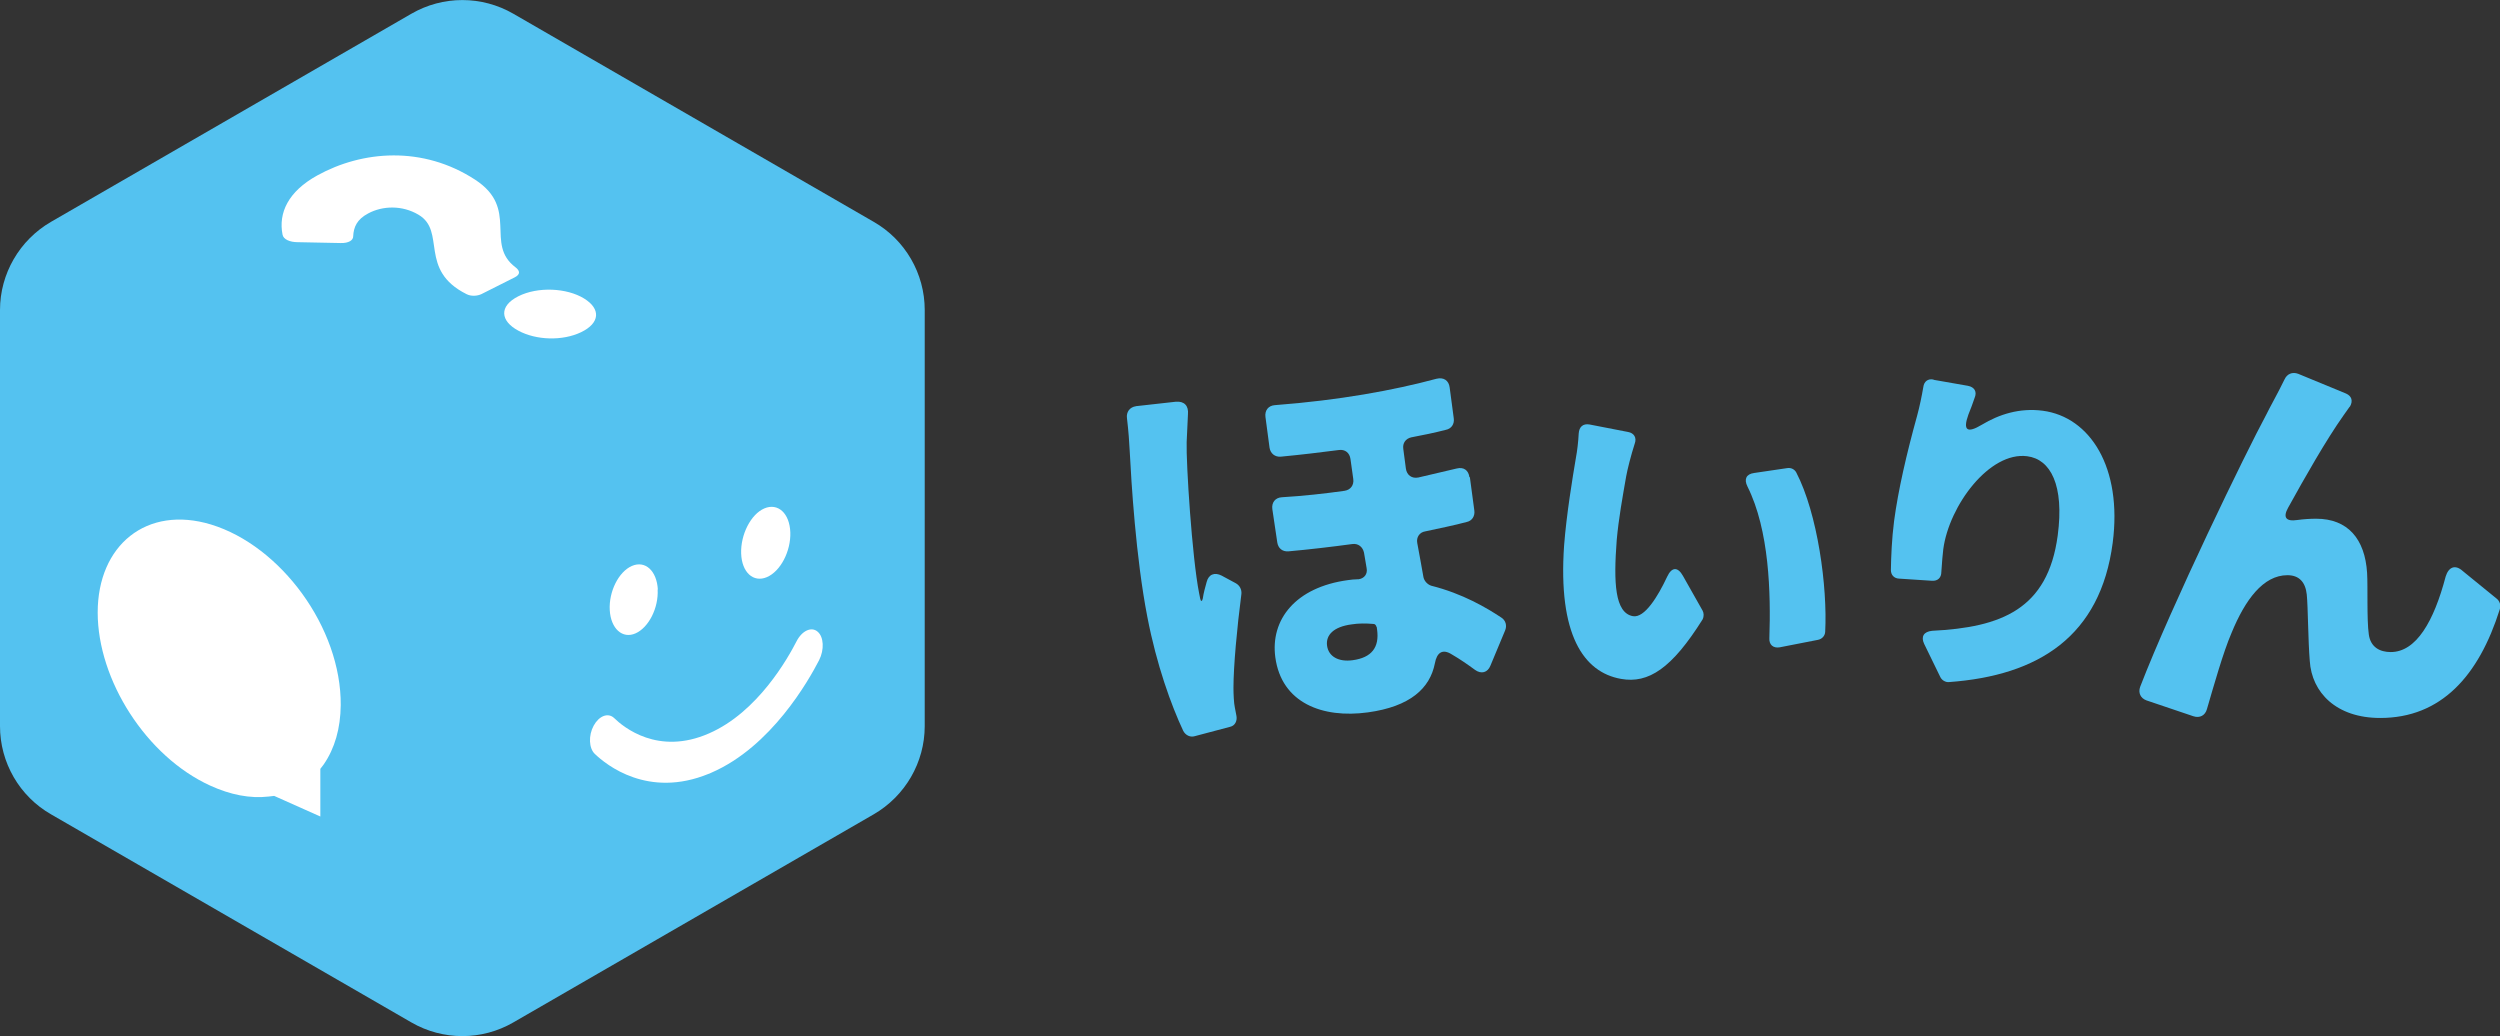 <?xml version="1.0" encoding="UTF-8"?>
<svg id="_レイヤー_2" data-name="レイヤー 2" xmlns="http://www.w3.org/2000/svg" viewBox="0 0 116.44 48.26">
  <rect x="0" y="0" width="116.44" height="48.26" fill="#333333" stroke="none"/>
  <defs>
    <style>
      .cls-1 {
        fill: #fff;
      }

      .cls-2 {
        fill: #54c2f0;
      }
    </style>
  </defs>
  <g id="_レイアウト" data-name="レイアウト">
    <g>
      <g>
        <g>
          <path class="cls-2" d="m40.69,10.33L23.91.64c-1.47-.85-3.28-.85-4.75,0L2.38,10.33c-1.47.85-2.38,2.42-2.38,4.11v19.38c0,1.7.91,3.27,2.38,4.11l16.78,9.69c1.47.85,3.28.85,4.75,0l16.78-9.69c1.47-.85,2.38-2.42,2.38-4.11V14.44c0-1.7-.91-3.27-2.38-4.11Z"/>
          <g>
            <path class="cls-1" d="m33.01,36.04c-2.82,1.16-4.77-.41-5.31-.93-.27-.26-.3-.85-.05-1.31.25-.46.67-.62.95-.36.44.43,2.05,1.76,4.42.72,2.28-.99,3.69-3.53,4.08-4.29.25-.49.69-.7.98-.45.29.24.32.84.07,1.33-.48.93-2.22,4.03-5.02,5.24-.04.02-.07.03-.11.05Z"/>
            <g>
              <path class="cls-1" d="m30.63,27.45c.05.87-.42,1.78-1.03,2.05s-1.15-.22-1.2-1.08.41-1.79,1.03-2.06,1.16.22,1.21,1.1Z"/>
              <path class="cls-1" d="m36.81,24.79c.03.89-.46,1.82-1.09,2.09s-1.17-.22-1.2-1.1.45-1.83,1.08-2.1,1.18.22,1.21,1.12Z"/>
            </g>
          </g>
          <path class="cls-1" d="m15.87,32.85c.03-3.62-2.8-7.43-6.04-8.42-3-.91-5.28.96-5.28,4.1s2.26,6.7,5.24,8.06c.94.43,1.86.61,2.72.51l.26-.03,2.15.96v-2.22s.16-.21.16-.21c.51-.74.78-1.67.79-2.76Z"/>
        </g>
        <path class="cls-1" d="m21.73,13.7c-2.26-1.13-.93-2.93-2.24-3.7-.76-.45-1.67-.42-2.34-.06-.53.28-.68.64-.7,1.07,0,.18-.21.32-.58.31l-2-.04c-.37,0-.67-.13-.71-.35-.2-1.01.26-2.01,1.62-2.76,2.1-1.16,4.91-1.39,7.35.2,2.07,1.35.43,2.99,1.88,4.08.21.16.24.33-.04.47l-1.55.78c-.19.09-.48.11-.69,0Zm2.41,1.7c-.84-.45-.91-1.14,0-1.6s2.26-.39,3.06.1.74,1.15-.13,1.57-2.1.38-2.93-.07Z"/>
      </g>
      <g>
        <path class="cls-2" d="m52.89,18.92l1.88-.21c.38-.03.6.18.56.59l-.06,1.29c-.03.96.25,5.37.58,7.04l.05.25c.03.15.09.14.12,0,.04-.27.11-.52.18-.77.09-.36.37-.47.7-.3l.65.35c.19.1.29.3.27.5-.21,1.62-.37,3.38-.37,4.38,0,.28.02.71.06.89l.08.42c.04.23-.07.45-.29.5l-1.66.44c-.2.06-.42-.04-.53-.25-.56-1.19-1.24-3.07-1.67-5.3-.54-2.77-.75-6.33-.82-7.69-.02-.41-.06-1-.13-1.57-.04-.29.13-.52.42-.56Zm15.57,3.3l.21,1.57c.03.25-.11.47-.35.52-.59.16-1.25.29-1.94.44-.26.04-.42.27-.37.54.1.58.21,1.1.29,1.6.04.17.18.33.36.39,1.47.37,2.58,1.03,3.26,1.48.21.13.28.38.18.61l-.68,1.63c-.13.33-.43.41-.72.2-.34-.25-.7-.5-1.08-.72-.44-.28-.7-.08-.79.42-.23,1.16-1.15,2.01-3.12,2.28-2.12.29-4.02-.44-4.31-2.56-.24-1.76.94-3.27,3.38-3.6.15-.02.3-.04.46-.04h.04c.26-.04.43-.24.37-.53l-.12-.71c-.06-.27-.27-.44-.55-.4-.96.13-1.97.25-2.97.34-.29.02-.48-.15-.52-.42l-.23-1.55c-.04-.31.14-.53.44-.55,1.01-.06,2-.17,2.92-.3.28-.04.45-.26.41-.55l-.13-.93c-.04-.29-.25-.46-.54-.42-.85.11-1.76.22-2.71.31-.27.02-.48-.15-.52-.42l-.19-1.43c-.04-.31.14-.53.44-.55,3.01-.23,5.52-.69,7.53-1.23.33-.08.57.08.61.41l.19,1.43c.04.27-.11.49-.37.54-.5.13-1.03.24-1.61.35-.26.06-.41.27-.37.54l.12.91c.04.31.28.48.58.42l1.79-.42c.32-.08.55.08.59.41Zm-4.35,6.98c-.01-.08-.08-.15-.15-.14-.35-.03-.68-.03-1,.02-.85.11-1.22.5-1.15,1s.54.76,1.19.67c.89-.12,1.25-.6,1.14-1.42l-.02-.14Z"/>
        <path class="cls-2" d="m76.14,20.66c-.18.56-.34,1.2-.4,1.53-.17.98-.35,1.96-.44,2.97-.15,1.98-.09,3.39.76,3.54.54.09,1.16-.92,1.59-1.84.21-.45.49-.48.74-.03l.91,1.61c.06.11.07.27,0,.41-1.43,2.28-2.52,3-3.8,2.77-1.75-.31-2.94-2.07-2.65-6.22.11-1.43.39-3.13.55-4.08.06-.32.11-.73.13-1.13.02-.31.2-.47.5-.42l1.8.35c.28.05.41.27.31.54Zm7.52,1.34c1,1.92,1.46,5.34,1.35,7.43-.01.18-.14.33-.33.37l-1.79.35c-.3.05-.5-.12-.48-.43.07-2.09,0-5.02-1.02-7.06-.17-.34-.06-.58.31-.63l1.56-.23c.17-.02.32.06.4.2Z"/>
        <path class="cls-2" d="m90.06,17.69l1.6.28c.31.06.43.28.31.56-.08.24-.18.51-.29.78-.27.75-.05.88.63.47.8-.48,1.75-.79,2.83-.65,2.21.29,3.72,2.65,3.26,6.16-.57,4.33-3.43,6.18-7.64,6.48-.15.01-.32-.09-.39-.24l-.75-1.54c-.16-.34-.02-.57.37-.61,3.22-.16,5.39-1,5.85-4.44.31-2.34-.33-3.55-1.42-3.69-1.76-.23-3.64,2.3-3.91,4.33-.03.25-.06.6-.09,1.06,0,.27-.17.43-.44.41l-1.53-.1c-.23-.01-.38-.17-.38-.4.01-.6.04-1.44.15-2.29.19-1.43.58-3.12,1.07-4.89.12-.44.22-.93.29-1.34.03-.26.22-.41.48-.35Z"/>
        <path class="cls-2" d="m109.44,18.94l-.29.41c-.8,1.13-1.78,2.85-2.58,4.3-.25.45-.1.65.43.57.29-.04.59-.06.88-.06,1.47,0,2.27.94,2.37,2.52.04.66-.02,2.17.08,2.87.08.59.51.82,1.02.82,1.19,0,2.01-1.43,2.56-3.52.14-.45.45-.57.8-.25l1.56,1.27c.16.12.22.31.16.51-.98,3.11-2.74,5.06-5.57,5.06-2.05,0-3.19-1.19-3.28-2.66-.08-.96-.08-2.5-.14-3.09-.06-.57-.35-.9-.9-.9-1.13,0-1.97,1.15-2.6,2.68-.39.9-.84,2.5-1.15,3.56-.08.29-.33.43-.63.33l-2.19-.74c-.27-.1-.39-.35-.29-.63,1.47-3.81,4.95-10.97,5.86-12.65.21-.43.53-.98.86-1.66.12-.27.37-.37.64-.27l2.23.92c.27.12.33.35.18.61Z"/>
      </g>
    </g>
  </g>
</svg>